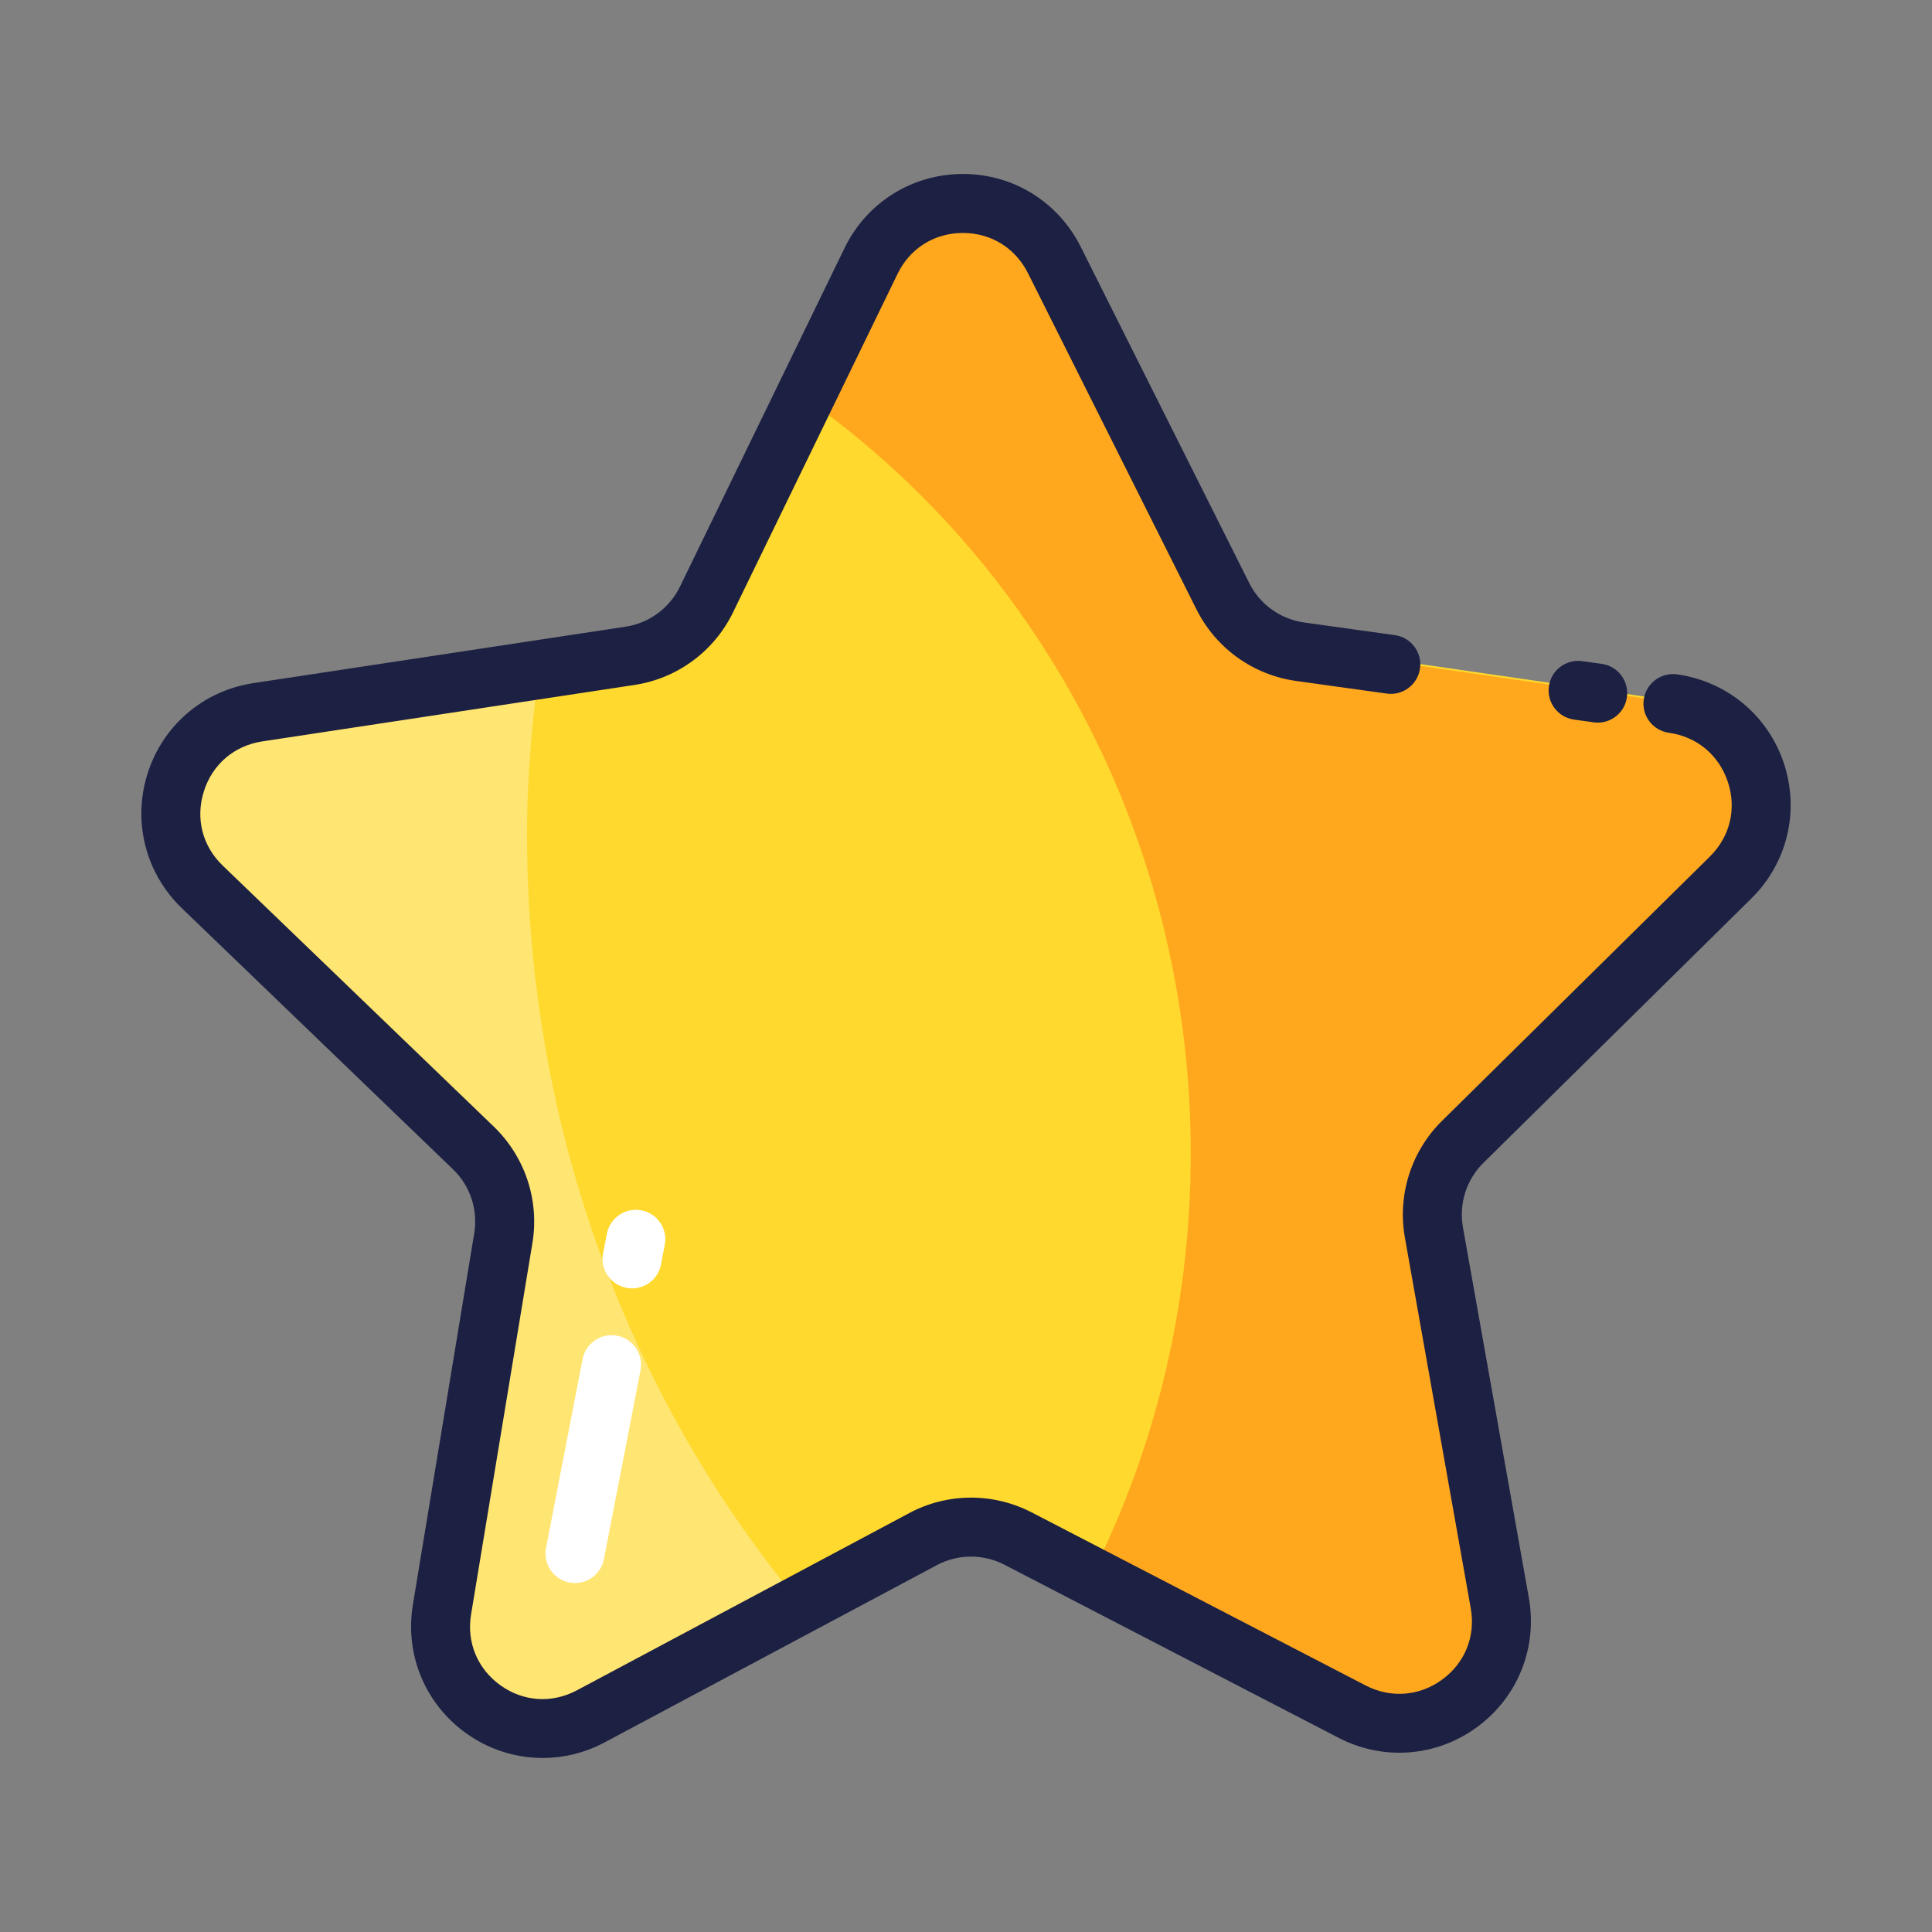 <svg width="24" height="24" viewBox="0 0 24 24" fill="none" xmlns="http://www.w3.org/2000/svg">
<rect x="0" y="0" width="24" height="24" fill="#808080" stroke="none"/>
<path d="M16.059 8.02L20.587 8.676C21.606 8.824 22.02 10.126 21.288 10.879L18.034 14.228C17.743 14.527 17.612 14.956 17.683 15.375L18.484 20.069C18.664 21.125 17.605 21.938 16.691 21.445L12.632 19.252C12.269 19.056 11.837 19.059 11.477 19.259L7.443 21.504C6.536 22.009 5.467 21.209 5.635 20.151L6.38 15.448C6.447 15.027 6.311 14.6 6.016 14.305L2.723 10.998C1.982 10.254 2.381 8.947 3.398 8.786L7.918 8.072C8.322 8.008 8.67 7.741 8.848 7.358L10.846 3.07C11.296 2.106 12.611 2.097 13.072 3.056L15.12 7.318C15.303 7.699 15.654 7.961 16.059 8.02Z" fill="#FFD92D"/>
<path d="M6.547 10.362C6.547 9.623 6.615 8.904 6.714 8.195L3.357 8.749C2.379 8.91 1.996 10.221 2.708 10.967L5.873 14.283C6.155 14.579 6.286 15.008 6.222 15.43L5.506 20.147C5.345 21.208 6.372 22.009 7.244 21.503L9.951 19.931C7.843 17.398 6.547 14.049 6.547 10.362Z" fill="#FFE571"/>
<path d="M21.287 10.909C22.021 10.153 21.606 8.847 20.583 8.698L16.038 8.039C15.632 7.981 15.28 7.717 15.097 7.335L13.041 3.058C12.578 2.096 11.258 2.105 10.807 3.073L9.951 4.908C12.869 6.938 14.792 10.399 14.792 14.331C14.792 16.304 14.306 18.158 13.455 19.773L16.673 21.511C17.59 22.006 18.653 21.19 18.472 20.13L17.669 15.42C17.597 15 17.729 14.569 18.02 14.269L21.287 10.909Z" fill="#FFA81E"/>
<path d="M21.756 11.161C22.202 10.721 22.357 10.078 22.16 9.482C21.962 8.887 21.453 8.464 20.832 8.377C20.633 8.35 20.447 8.489 20.419 8.69C20.391 8.89 20.531 9.075 20.732 9.103C21.08 9.151 21.353 9.38 21.464 9.713C21.575 10.047 21.491 10.393 21.241 10.64L17.913 13.924C17.53 14.302 17.358 14.844 17.452 15.374L18.27 19.978C18.332 20.324 18.2 20.655 17.917 20.863C17.634 21.071 17.278 21.099 16.966 20.938L12.815 18.787C12.336 18.54 11.768 18.543 11.293 18.797L7.168 20.997C6.857 21.163 6.502 21.14 6.216 20.935C5.931 20.73 5.794 20.401 5.852 20.054L6.614 15.441C6.702 14.91 6.522 14.37 6.135 13.996L2.767 10.753C2.513 10.509 2.426 10.164 2.533 9.829C2.639 9.494 2.91 9.263 3.258 9.21L7.88 8.509C8.413 8.429 8.871 8.091 9.106 7.607L11.15 3.402C11.303 3.086 11.605 2.896 11.956 2.894C11.958 2.894 11.96 2.894 11.962 2.894C12.311 2.894 12.612 3.08 12.769 3.392L14.864 7.572C15.105 8.053 15.567 8.385 16.101 8.459L17.227 8.616C17.427 8.644 17.612 8.504 17.64 8.303C17.668 8.103 17.528 7.918 17.328 7.89L16.202 7.733C15.907 7.692 15.652 7.509 15.519 7.244L13.424 3.064C13.144 2.506 12.585 2.161 11.962 2.161C11.959 2.161 11.955 2.161 11.952 2.161C11.325 2.165 10.765 2.518 10.491 3.082L8.447 7.287C8.317 7.554 8.064 7.741 7.771 7.785L3.148 8.486C2.528 8.58 2.024 9.009 1.834 9.607C1.644 10.204 1.807 10.846 2.258 11.281L5.626 14.524C5.841 14.73 5.939 15.028 5.891 15.321L5.129 19.934C5.027 20.553 5.28 21.165 5.789 21.53C6.074 21.735 6.407 21.838 6.741 21.838C7.004 21.838 7.269 21.774 7.512 21.644L11.637 19.443C11.899 19.303 12.214 19.301 12.478 19.438L16.629 21.588C17.186 21.876 17.846 21.825 18.351 21.453C18.856 21.081 19.101 20.467 18.992 19.849L18.173 15.246C18.121 14.954 18.216 14.654 18.428 14.445L21.756 11.161Z" fill="#1C2042"/>
<path d="M19.553 8.939L19.797 8.973C19.814 8.975 19.831 8.977 19.848 8.977C20.028 8.977 20.185 8.844 20.21 8.661C20.238 8.46 20.098 8.275 19.898 8.247L19.654 8.213C19.454 8.186 19.268 8.325 19.241 8.526C19.213 8.726 19.353 8.911 19.553 8.939Z" fill="#1C2042"/>
<path d="M7.073 19.659C6.874 19.62 6.745 19.428 6.783 19.229L7.237 16.883C7.276 16.684 7.468 16.554 7.667 16.593C7.865 16.631 7.995 16.823 7.957 17.022L7.502 19.369C7.464 19.567 7.272 19.697 7.073 19.659Z" fill="white"/>
<path d="M7.782 15.998C7.583 15.96 7.453 15.768 7.492 15.569L7.539 15.325C7.578 15.127 7.77 14.997 7.968 15.035C8.167 15.073 8.297 15.266 8.258 15.464L8.211 15.708C8.173 15.907 7.981 16.037 7.782 15.998Z" fill="white"/>
</svg>
